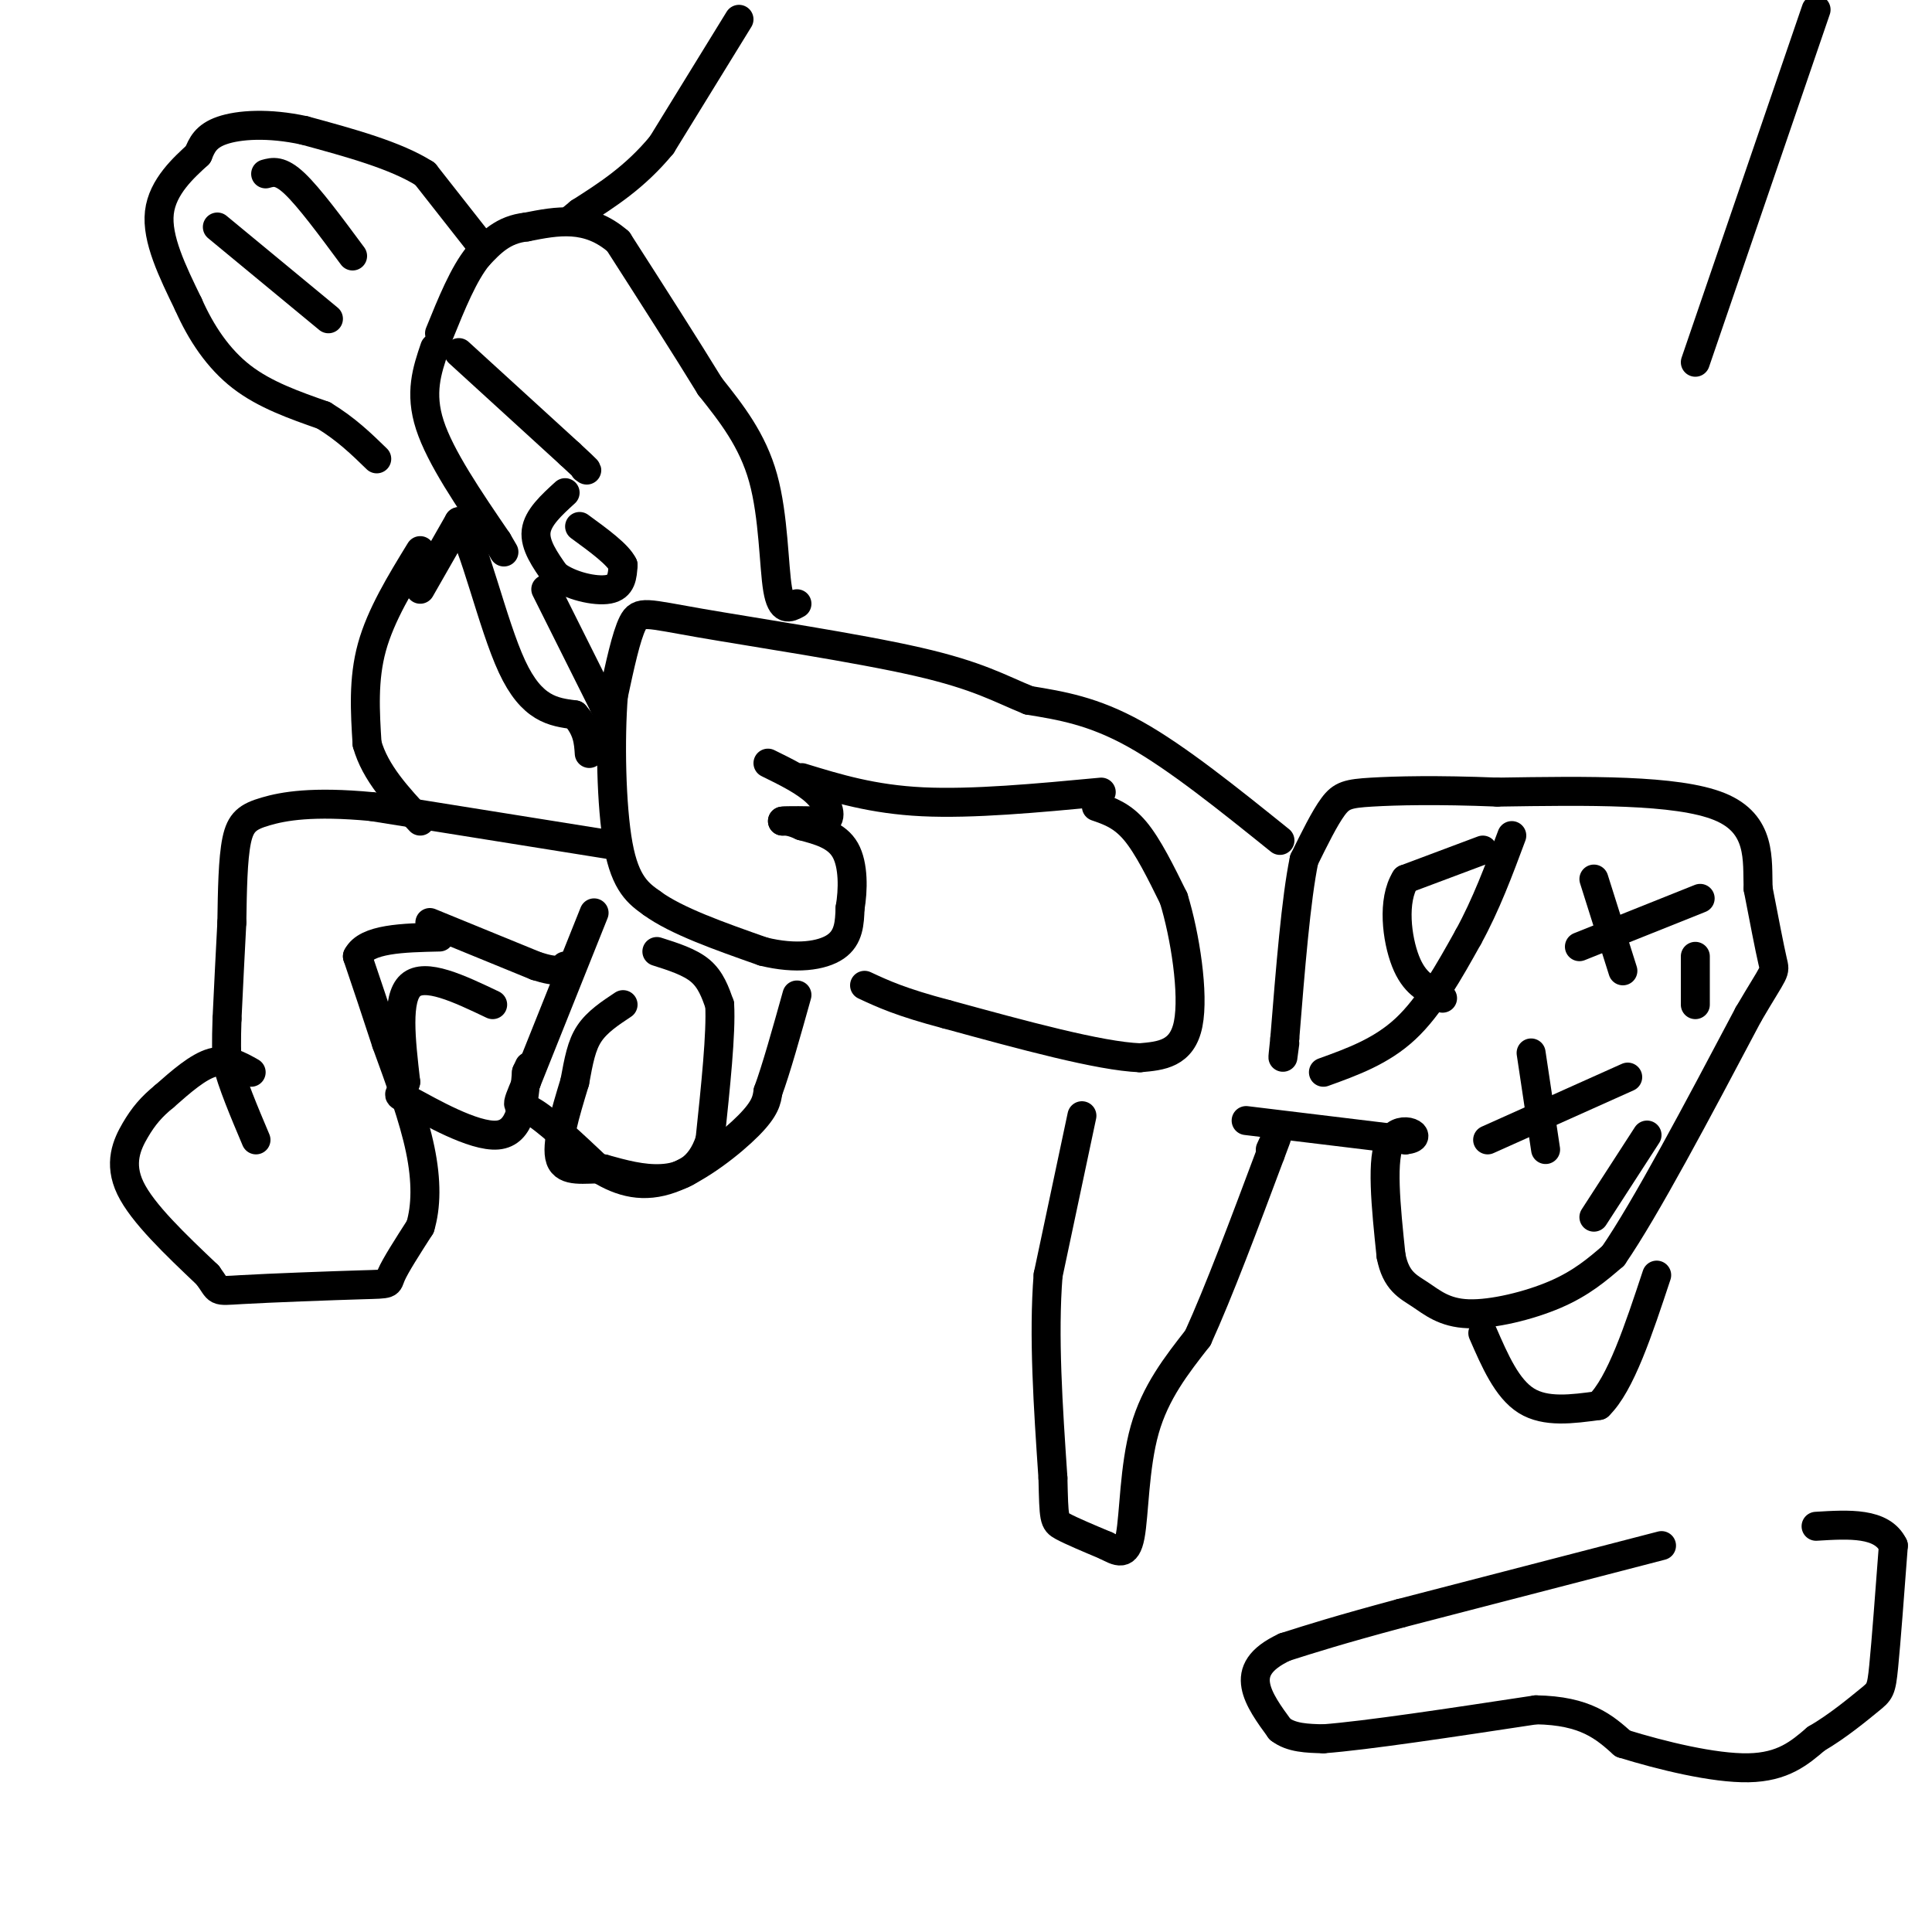 <svg viewBox='0 0 400 400' version='1.1' xmlns='http://www.w3.org/2000/svg' xmlns:xlink='http://www.w3.org/1999/xlink'><g fill='none' stroke='#000000' stroke-width='6' stroke-linecap='round' stroke-linejoin='round'><path d='M224,231c0.000,0.000 -7.000,33.000 -7,33'/><path d='M217,264c-1.000,12.500 0.000,27.250 1,42'/><path d='M218,306c0.200,8.578 0.200,9.022 2,10c1.800,0.978 5.400,2.489 9,4'/><path d='M229,320c2.476,1.250 4.167,2.375 5,-2c0.833,-4.375 0.810,-14.250 3,-22c2.190,-7.750 6.595,-13.375 11,-19'/><path d='M248,277c4.333,-9.500 9.667,-23.750 15,-38'/><path d='M263,239c2.500,-6.500 1.250,-3.750 0,-1'/><path d='M258,232c0.000,0.000 33.000,4.000 33,4'/><path d='M291,236c4.467,-0.444 -0.867,-3.556 -3,0c-2.133,3.556 -1.067,13.778 0,24'/><path d='M288,260c1.002,5.244 3.506,6.354 6,8c2.494,1.646 4.979,3.828 10,4c5.021,0.172 12.577,-1.665 18,-4c5.423,-2.335 8.711,-5.167 12,-8'/><path d='M334,260c6.667,-9.667 17.333,-29.833 28,-50'/><path d='M362,210c5.600,-9.556 5.600,-8.444 5,-11c-0.600,-2.556 -1.800,-8.778 -3,-15'/><path d='M364,184c-0.200,-5.978 0.800,-13.422 -8,-17c-8.800,-3.578 -27.400,-3.289 -46,-3'/><path d='M310,164c-12.595,-0.512 -21.083,-0.292 -26,0c-4.917,0.292 -6.262,0.655 -8,3c-1.738,2.345 -3.869,6.673 -6,11'/><path d='M270,178c-1.667,8.000 -2.833,22.500 -4,37'/><path d='M266,215c-0.667,6.333 -0.333,3.667 0,1'/><path d='M274,222c6.000,-2.167 12.000,-4.333 17,-9c5.000,-4.667 9.000,-11.833 13,-19'/><path d='M304,194c3.667,-6.667 6.333,-13.833 9,-21'/><path d='M307,176c0.000,0.000 -16.000,6.000 -16,6'/><path d='M291,182c-2.800,4.400 -1.800,12.400 0,17c1.800,4.600 4.400,5.800 7,7'/><path d='M298,206c1.167,1.167 0.583,0.583 0,0'/><path d='M317,218c0.000,0.000 3.000,20.000 3,20'/><path d='M308,236c0.000,0.000 29.000,-13.000 29,-13'/><path d='M330,182c0.000,0.000 6.000,19.000 6,19'/><path d='M327,196c0.000,0.000 25.000,-10.000 25,-10'/><path d='M351,198c0.000,0.000 0.000,10.000 0,10'/><path d='M341,235c0.000,0.000 -11.000,17.000 -11,17'/><path d='M307,276c2.500,5.750 5.000,11.500 9,14c4.000,2.500 9.500,1.750 15,1'/><path d='M331,291c4.500,-4.333 8.250,-15.667 12,-27'/><path d='M344,320c0.000,0.000 -54.000,14.000 -54,14'/><path d='M290,334c-13.000,3.500 -18.500,5.250 -24,7'/><path d='M266,341c-5.289,2.467 -6.511,5.133 -6,8c0.511,2.867 2.756,5.933 5,9'/><path d='M265,358c2.333,1.833 5.667,1.917 9,2'/><path d='M274,360c8.833,-0.667 26.417,-3.333 44,-6'/><path d='M318,354c10.333,0.167 14.167,3.583 18,7'/><path d='M336,361c7.956,2.467 18.844,5.133 26,5c7.156,-0.133 10.578,-3.067 14,-6'/><path d='M376,360c4.500,-2.619 8.750,-6.167 11,-8c2.250,-1.833 2.500,-1.952 3,-7c0.500,-5.048 1.250,-15.024 2,-25'/><path d='M392,320c-2.333,-4.833 -9.167,-4.417 -16,-4'/><path d='M265,174c-10.667,-8.583 -21.333,-17.167 -30,-22c-8.667,-4.833 -15.333,-5.917 -22,-7'/><path d='M213,145c-6.096,-2.458 -10.335,-5.102 -23,-8c-12.665,-2.898 -33.756,-6.049 -45,-8c-11.244,-1.951 -12.641,-2.700 -14,0c-1.359,2.700 -2.679,8.850 -4,15'/><path d='M127,144c-0.711,8.689 -0.489,22.911 1,31c1.489,8.089 4.244,10.044 7,12'/><path d='M135,187c5.000,3.667 14.000,6.833 23,10'/><path d='M158,197c6.778,1.689 12.222,0.911 15,-1c2.778,-1.911 2.889,-4.956 3,-8'/><path d='M176,188c0.644,-3.689 0.756,-8.911 -1,-12c-1.756,-3.089 -5.378,-4.044 -9,-5'/><path d='M166,171c-2.167,-1.000 -3.083,-1.000 -4,-1'/><path d='M162,170c0.833,-0.167 4.917,-0.083 9,0'/><path d='M171,170c1.400,-1.067 0.400,-3.733 -2,-6c-2.400,-2.267 -6.200,-4.133 -10,-6'/><path d='M166,161c7.333,2.250 14.667,4.500 25,5c10.333,0.500 23.667,-0.750 37,-2'/><path d='M227,167c2.667,0.917 5.333,1.833 8,5c2.667,3.167 5.333,8.583 8,14'/><path d='M243,186c2.356,7.644 4.244,19.756 3,26c-1.244,6.244 -5.622,6.622 -10,7'/><path d='M236,219c-8.333,-0.333 -24.167,-4.667 -40,-9'/><path d='M196,210c-9.500,-2.500 -13.250,-4.250 -17,-6'/><path d='M123,189c0.000,0.000 -14.000,35.000 -14,35'/><path d='M109,224c-2.578,6.244 -2.022,4.356 1,6c3.022,1.644 8.511,6.822 14,12'/><path d='M124,242c4.655,2.881 9.292,4.083 15,2c5.708,-2.083 12.488,-7.452 16,-11c3.512,-3.548 3.756,-5.274 4,-7'/><path d='M159,226c1.667,-4.500 3.833,-12.250 6,-20'/><path d='M136,197c3.417,1.083 6.833,2.167 9,4c2.167,1.833 3.083,4.417 4,7'/><path d='M149,208c0.333,5.833 -0.833,16.917 -2,28'/><path d='M147,236c-2.000,6.222 -6.000,7.778 -10,8c-4.000,0.222 -8.000,-0.889 -12,-2'/><path d='M125,242c-4.000,-0.044 -8.000,0.844 -9,-2c-1.000,-2.844 1.000,-9.422 3,-16'/><path d='M119,224c0.822,-4.444 1.378,-7.556 3,-10c1.622,-2.444 4.311,-4.222 7,-6'/><path d='M127,175c0.000,0.000 -50.000,-8.000 -50,-8'/><path d='M77,167c-12.369,-1.167 -18.292,-0.083 -22,1c-3.708,1.083 -5.202,2.167 -6,6c-0.798,3.833 -0.899,10.417 -1,17'/><path d='M48,191c-0.333,6.167 -0.667,13.083 -1,20'/><path d='M47,211c-0.167,4.833 -0.083,6.917 0,9'/><path d='M47,220c1.000,4.167 3.500,10.083 6,16'/><path d='M52,222c-2.500,-1.417 -5.000,-2.833 -8,-2c-3.000,0.833 -6.500,3.917 -10,7'/><path d='M34,227c-2.655,2.167 -4.292,4.083 -6,7c-1.708,2.917 -3.488,6.833 -1,12c2.488,5.167 9.244,11.583 16,18'/><path d='M43,264c2.622,3.525 1.177,3.337 7,3c5.823,-0.337 18.914,-0.821 25,-1c6.086,-0.179 5.167,-0.051 6,-2c0.833,-1.949 3.416,-5.974 6,-10'/><path d='M87,254c1.244,-4.133 1.356,-9.467 0,-16c-1.356,-6.533 -4.178,-14.267 -7,-22'/><path d='M80,216c-2.167,-6.667 -4.083,-12.333 -6,-18'/><path d='M74,198c1.833,-3.667 9.417,-3.833 17,-4'/><path d='M102,208c-7.000,-3.333 -14.000,-6.667 -17,-4c-3.000,2.667 -2.000,11.333 -1,20'/><path d='M84,224c-0.929,3.429 -2.750,2.000 1,4c3.750,2.000 13.071,7.429 18,7c4.929,-0.429 5.464,-6.714 6,-13'/><path d='M109,222c1.000,-2.167 0.500,-1.083 0,0'/><path d='M89,191c0.000,0.000 22.000,9.000 22,9'/><path d='M111,200c4.667,1.500 5.333,0.750 6,0'/><path d='M87,114c-4.083,6.667 -8.167,13.333 -10,20c-1.833,6.667 -1.417,13.333 -1,20'/><path d='M76,154c1.667,6.000 6.333,11.000 11,16'/><path d='M87,122c0.000,0.000 8.000,-14.000 8,-14'/><path d='M95,108c3.111,4.044 6.889,21.156 11,30c4.111,8.844 8.556,9.422 13,10'/><path d='M119,148c2.667,3.000 2.833,5.500 3,8'/><path d='M113,122c0.000,0.000 12.000,24.000 12,24'/><path d='M125,146c2.000,4.000 1.000,2.000 0,0'/><path d='M117,102c-2.833,2.583 -5.667,5.167 -6,8c-0.333,2.833 1.833,5.917 4,9'/><path d='M115,119c2.933,2.289 8.267,3.511 11,3c2.733,-0.511 2.867,-2.756 3,-5'/><path d='M129,117c-1.000,-2.167 -5.000,-5.083 -9,-8'/><path d='M90,72c-1.583,4.667 -3.167,9.333 -1,16c2.167,6.667 8.083,15.333 14,24'/><path d='M103,112c2.333,4.000 1.167,2.000 0,0'/><path d='M95,73c0.000,0.000 23.000,21.000 23,21'/><path d='M118,94c4.333,4.000 3.667,3.500 3,3'/><path d='M165,125c-1.600,0.867 -3.200,1.733 -4,-3c-0.800,-4.733 -0.800,-15.067 -3,-23c-2.200,-7.933 -6.600,-13.467 -11,-19'/><path d='M147,80c-5.000,-8.167 -12.000,-19.083 -19,-30'/><path d='M128,50c-6.333,-5.500 -12.667,-4.250 -19,-3'/><path d='M109,47c-4.833,0.500 -7.417,3.250 -10,6'/><path d='M99,53c-3.000,3.667 -5.500,9.833 -8,16'/><path d='M99,50c0.000,0.000 -11.000,-14.000 -11,-14'/><path d='M88,36c-6.000,-3.833 -15.500,-6.417 -25,-9'/><path d='M63,27c-7.444,-1.622 -13.556,-1.178 -17,0c-3.444,1.178 -4.222,3.089 -5,5'/><path d='M41,32c-2.822,2.600 -7.378,6.600 -8,12c-0.622,5.400 2.689,12.200 6,19'/><path d='M39,63c2.622,5.933 6.178,11.267 11,15c4.822,3.733 10.911,5.867 17,8'/><path d='M67,86c4.667,2.833 7.833,5.917 11,9'/><path d='M45,47c0.000,0.000 23.000,19.000 23,19'/><path d='M55,36c1.500,-0.417 3.000,-0.833 6,2c3.000,2.833 7.500,8.917 12,15'/><path d='M153,4c0.000,0.000 -16.000,26.000 -16,26'/><path d='M137,30c-5.500,6.667 -11.250,10.333 -17,14'/><path d='M120,44c-2.833,2.333 -1.417,1.167 0,0'/><path d='M376,2c0.000,0.000 -25.000,73.000 -25,73'/></g>
</svg>